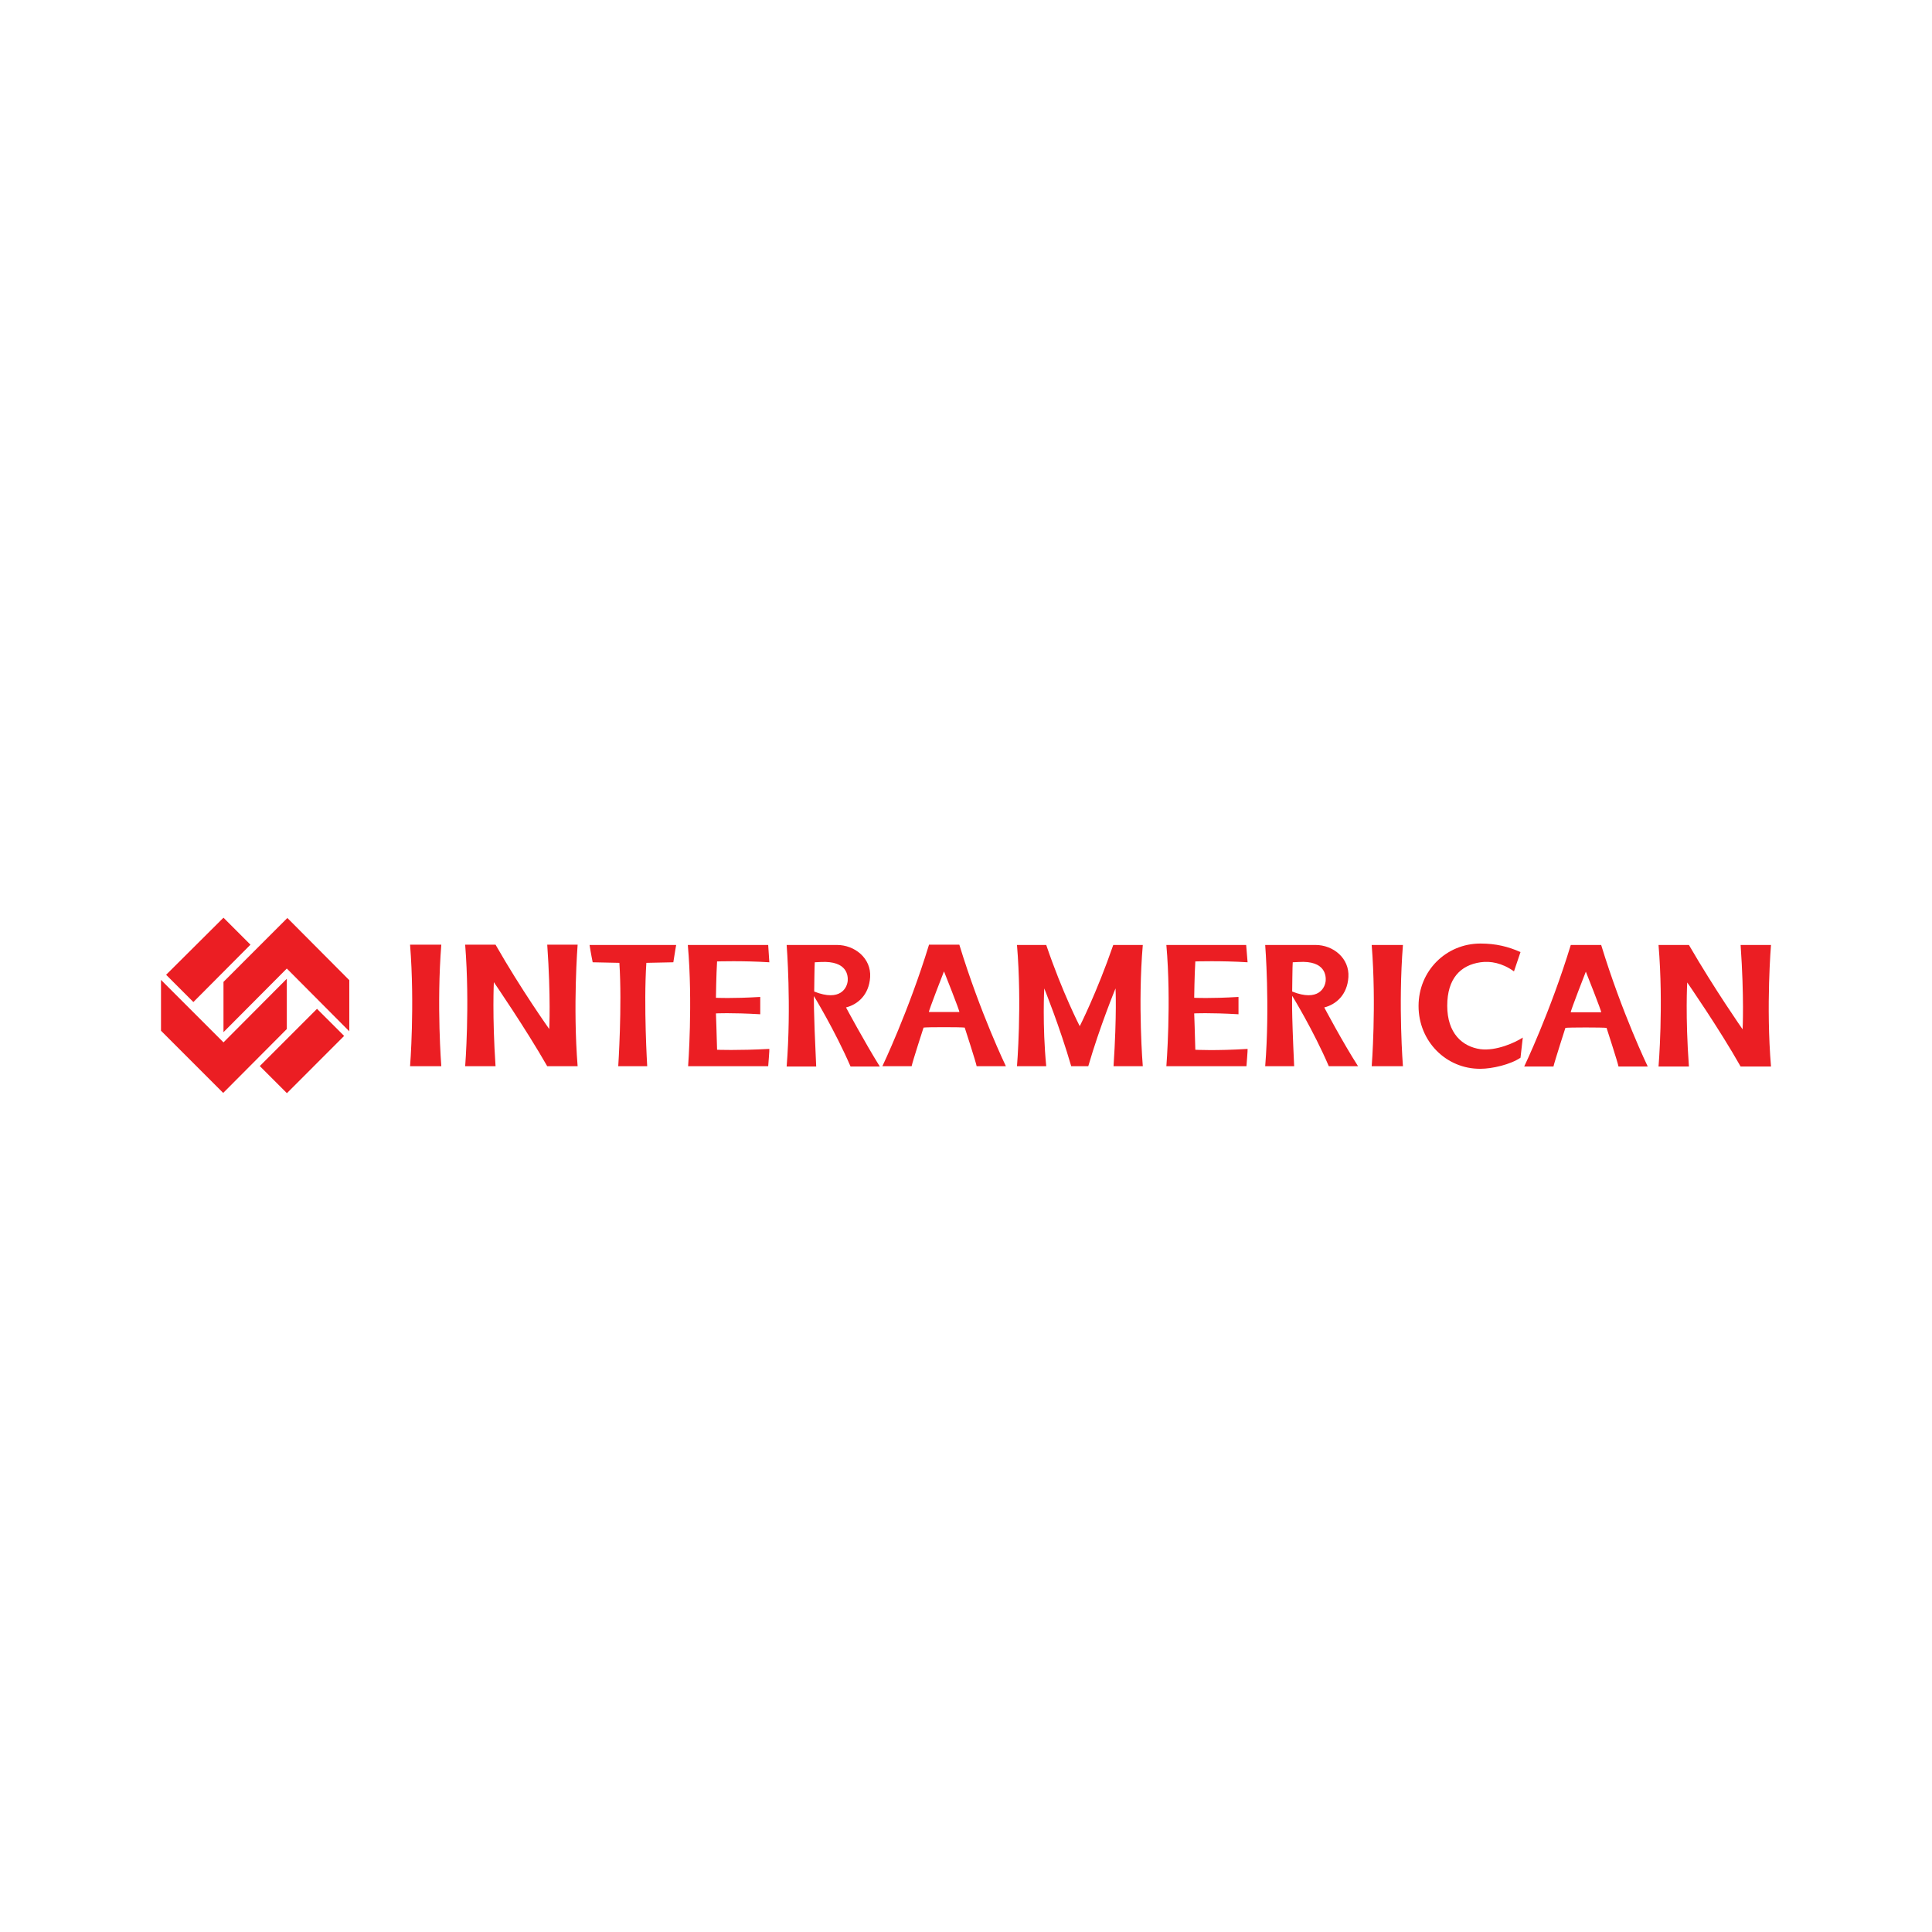 <svg width="240" height="240" viewBox="0 0 240 240" fill="none" xmlns="http://www.w3.org/2000/svg">
<path d="M43.39 128.112L35.629 120.315L27.762 128.218V121.973L35.699 114.035L43.39 121.761V128.112Z" fill="#EB1E23"/>
<path d="M39.38 125.32L32.272 132.431L35.64 135.798L42.749 128.687L39.38 125.32Z" fill="#EB1E23"/>
<path d="M27.726 135.768L35.629 127.83V121.585L27.762 129.488L20 121.726V128.041L27.726 135.768Z" fill="#EB1E23"/>
<path d="M24.022 124.478L20.635 121.091L27.761 114L31.113 117.352L24.022 124.478Z" fill="#EB1E23"/>
<path d="M50.94 132.451C50.94 132.451 51.54 124.937 50.94 117.351H54.821C54.221 124.901 54.821 132.451 54.821 132.451H50.94ZM57.785 132.451H61.559C61.136 126.171 61.348 122.008 61.348 122.008C61.348 122.008 65.299 127.759 67.98 132.451H71.755C71.156 124.937 71.755 117.351 71.755 117.351H67.98C68.439 123.913 68.227 127.829 68.227 127.829C68.227 127.829 64.735 122.926 61.559 117.351H57.785C58.384 124.937 57.785 132.451 57.785 132.451ZM80.399 132.451C80.399 132.451 79.94 124.937 80.293 119.609L83.644 119.539C83.821 118.339 83.997 117.387 83.997 117.387H73.237C73.413 118.516 73.625 119.539 73.625 119.539L76.941 119.609C77.294 124.972 76.8 132.451 76.8 132.451H80.399ZM85.444 117.387C86.079 124.548 85.479 132.451 85.479 132.451H95.428C95.428 132.451 95.604 130.299 95.569 130.299C91.618 130.511 89.078 130.405 89.078 130.405C89.042 128.747 88.936 125.889 88.936 125.889C88.936 125.889 90.771 125.783 94.44 125.995V123.843C90.947 124.055 88.936 123.949 88.936 123.949C88.936 123.949 88.972 121.091 89.078 119.433C89.078 119.433 92.253 119.327 95.569 119.539L95.428 117.387H85.444ZM105.094 125.148C106.506 124.795 107.952 123.631 108.093 121.373C108.234 119.045 106.188 117.387 103.965 117.387H97.721C97.721 117.387 98.321 124.937 97.721 132.486H101.39C101.037 125.042 101.108 123.737 101.108 123.737C101.108 123.737 103.719 128.006 105.659 132.486H109.293C107.423 129.488 105.094 125.148 105.094 125.148ZM101.955 119.503C105.341 119.327 105.341 121.303 105.306 121.832C105.236 122.679 104.424 124.478 101.143 123.173C101.143 123.173 101.178 119.68 101.214 119.539L101.955 119.503ZM115.396 117.387C112.856 125.677 109.61 132.451 109.61 132.451H113.244C113.385 131.781 114.726 127.653 114.726 127.653C115.043 127.583 119.418 127.583 119.841 127.653C119.841 127.653 121.253 131.992 121.323 132.451H124.957C124.957 132.451 121.782 125.889 119.171 117.351H115.396V117.387ZM119.171 125.713H115.396C115.29 125.713 117.266 120.668 117.266 120.668C117.266 120.668 119.277 125.713 119.171 125.713ZM144.89 117.387C145.525 124.548 144.89 132.451 144.89 132.451H154.839C154.839 132.451 155.015 130.299 154.98 130.299C151.028 130.546 148.488 130.405 148.488 130.405C148.453 128.747 148.347 125.889 148.347 125.889C148.347 125.889 150.182 125.783 153.851 125.995V123.843C150.358 124.055 148.347 123.949 148.347 123.949C148.347 123.949 148.383 121.091 148.488 119.433C148.488 119.433 151.663 119.327 154.98 119.539L154.803 117.387H144.89ZM164.505 125.148C165.916 124.795 167.363 123.631 167.504 121.373C167.645 119.045 165.634 117.387 163.412 117.387H157.167C157.167 117.387 157.767 124.937 157.167 132.451H160.766C160.413 125.007 160.519 123.702 160.519 123.702C160.519 123.702 163.129 127.935 165.07 132.451H168.704C166.798 129.488 164.505 125.148 164.505 125.148ZM161.33 119.503C164.717 119.292 164.717 121.303 164.682 121.832C164.611 122.679 163.8 124.478 160.519 123.173C160.519 123.173 160.554 119.68 160.589 119.539L161.33 119.503ZM174.278 132.451C174.278 132.451 173.678 124.937 174.278 117.387H170.397C170.997 124.937 170.397 132.451 170.397 132.451H174.278ZM195.128 117.387C192.588 125.713 189.342 132.486 189.342 132.486H192.976C193.117 131.851 194.458 127.688 194.458 127.688C194.775 127.618 199.15 127.618 199.573 127.688C199.573 127.688 200.984 132.028 201.055 132.486H204.689C204.689 132.486 201.514 125.924 198.903 117.387H195.128ZM198.903 125.748H195.128C195.022 125.748 196.998 120.703 196.998 120.703C196.998 120.703 199.009 125.748 198.903 125.748ZM206.029 132.486H209.804C209.346 126.207 209.593 122.044 209.593 122.044C209.593 122.044 213.579 127.794 216.225 132.486H220C219.365 124.937 220 117.387 220 117.387H216.225C216.684 123.984 216.472 127.865 216.472 127.865C216.472 127.865 213.015 122.926 209.804 117.387H206.029C206.664 124.937 206.029 132.486 206.029 132.486ZM126.333 117.387C126.968 124.901 126.333 132.451 126.333 132.451H129.967C129.473 127.336 129.72 122.784 129.72 122.784C129.72 122.784 131.625 127.477 133.071 132.451H135.188C136.634 127.477 138.575 122.784 138.575 122.784C138.575 122.784 138.751 125.96 138.328 132.451H141.962C141.962 132.451 141.327 124.795 141.962 117.387H138.293C136.246 123.314 134.13 127.477 134.13 127.477C134.13 127.477 131.977 123.314 129.967 117.387H126.333ZM189.166 128.888C188.213 129.523 185.849 130.581 183.909 130.334C181.651 130.017 179.781 128.359 179.781 124.937C179.781 121.55 181.439 119.892 183.909 119.539C185.144 119.362 186.59 119.609 188.072 120.668L188.883 118.269C187.366 117.598 185.849 117.21 183.909 117.21C179.64 117.21 176.218 120.597 176.218 124.972C176.218 129.346 179.64 132.804 183.909 132.769C185.356 132.769 187.649 132.239 188.883 131.393L189.166 128.888Z" fill="#EB1E23"/>
</svg>
